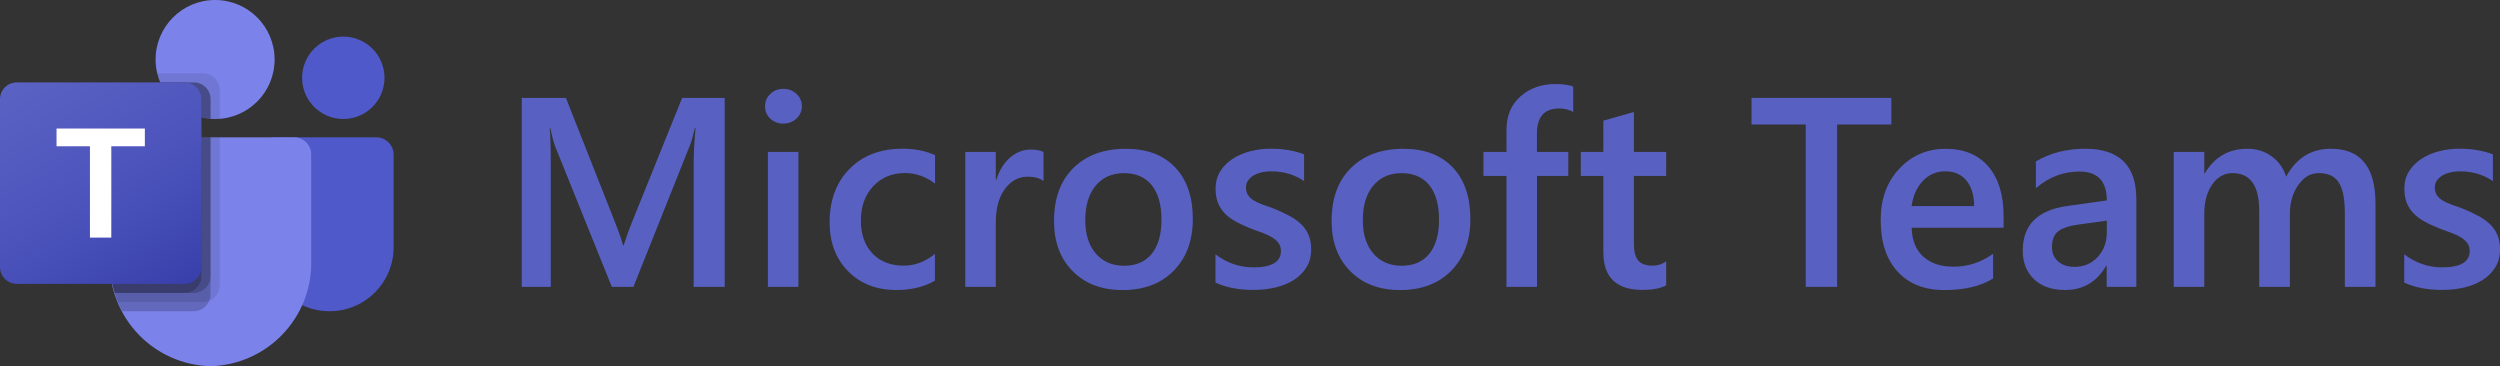 <?xml version="1.0" encoding="UTF-8" standalone="no"?>
<svg
   xmlns:dc="http://purl.org/dc/elements/1.1/"
   xmlns:cc="http://creativecommons.org/ns#"
   xmlns:rdf="http://www.w3.org/1999/02/22-rdf-syntax-ns#"
   xmlns:svg="http://www.w3.org/2000/svg"
   xmlns="http://www.w3.org/2000/svg"
   xmlns:sodipodi="http://sodipodi.sourceforge.net/DTD/sodipodi-0.dtd"
   xmlns:inkscape="http://www.inkscape.org/namespaces/inkscape"
   enable-background="new 0 0 650 225"
   version="1.1"
   viewBox="0 0 499.99 73.23"
   xml:space="preserve"
   id="svg148"
   sodipodi:docname="microsoft-teams.svg"
   width="499.99"
   height="73.23"
   inkscape:version="1.0.1 (3bc2e813f5, 2020-09-07)"><rect x="0" y="0" width="499.99" height="73.23" fill="#333333" stroke="none"/><defs
   id="defs152" /><sodipodi:namedview
   pagecolor="#ffffff"
   bordercolor="#666666"
   borderopacity="1"
   objecttolerance="10"
   gridtolerance="10"
   guidetolerance="10"
   inkscape:pageopacity="0"
   inkscape:pageshadow="2"
   inkscape:window-width="2903"
   inkscape:window-height="1198"
   id="namedview150"
   showgrid="false"
   inkscape:zoom="2.4930769"
   inkscape:cx="327.83057"
   inkscape:cy="112.94228"
   inkscape:window-x="3264"
   inkscape:window-y="109"
   inkscape:window-maximized="0"
   inkscape:current-layer="svg148" />
<style
   type="text/css"
   id="style83">
	.st0{fill:#5059C9;}
	.st1{fill:#7B83EB;}
	.st2{opacity:0.1;enable-background:new    ;}
	.st3{opacity:0.2;enable-background:new    ;}
	.st4{fill:url(#a);}
	.st5{fill:#FFFFFF;}
	.st6{fill:#5860C2;}
</style>
<path
   class="st0"
   d="m 54.91,27.46 h 20.33 c 1.92,0 3.48,1.56 3.48,3.48 v 18.52 c 0,7.06 -5.72,12.78 -12.78,12.78 h -0.06 c -7.06,0 -12.79,-5.72 -12.79,-12.78 v -20.18 c 0,-1 0.82,-1.82 1.82,-1.82 z"
   id="path85" />
<circle
   class="st0"
   cx="68.66"
   cy="15.56"
   r="8.24"
   id="circle87" />
<circle
   class="st1"
   cx="43.02"
   cy="11.9"
   r="11.9"
   id="circle89" />
<path
   class="st1"
   d="M 58.89,27.46 H 25.32 c -1.9,0.05 -3.4,1.62 -3.36,3.52 v 21.13 c -0.27,11.39 8.75,20.85 20.14,21.12 11.39,-0.28 20.4,-9.73 20.14,-21.12 v -21.13 c 0.05,-1.9 -1.45,-3.47 -3.35,-3.52 z"
   id="path91" />
<path
   class="st2"
   d="m 43.94,27.46 v 29.6 c -0.01,1.36 -0.83,2.58 -2.09,3.09 -0.4,0.17 -0.83,0.26 -1.26,0.26 H 23.58 c -0.24,-0.6 -0.46,-1.21 -0.64,-1.83 -0.64,-2.1 -0.97,-4.28 -0.97,-6.48 v -21.13 c -0.04,-1.9 1.46,-3.47 3.35,-3.52 h 18.62 z"
   id="path93" />
<path
   class="st3"
   d="m 42.11,27.46 v 31.44 c 0,0.43 -0.09,0.86 -0.26,1.26 -0.52,1.26 -1.74,2.08 -3.09,2.09 H 24.44 c -0.31,-0.6 -0.6,-1.21 -0.86,-1.83 -0.26,-0.62 -0.46,-1.21 -0.64,-1.83 -0.64,-2.1 -0.97,-4.28 -0.97,-6.48 v -21.13 c -0.04,-1.9 1.46,-3.47 3.35,-3.52 z"
   id="path95" />
<path
   class="st3"
   d="m 42.11,27.46 v 27.77 c -0.01,1.84 -1.51,3.34 -3.35,3.35 H 22.94 c -0.64,-2.1 -0.97,-4.28 -0.97,-6.48 v -21.13 c -0.04,-1.9 1.46,-3.47 3.35,-3.52 h 16.79 z"
   id="path97" />
<path
   class="st3"
   d="m 40.28,27.46 v 27.77 c -0.01,1.84 -1.51,3.34 -3.35,3.35 H 22.94 c -0.64,-2.1 -0.97,-4.28 -0.97,-6.48 v -21.13 c -0.04,-1.9 1.46,-3.47 3.35,-3.52 h 14.96 z"
   id="path99" />
<path
   class="st2"
   d="m 43.94,18 v 5.77 c -0.31,0.02 -0.6,0.04 -0.92,0.04 -0.32,0 -0.6,-0.02 -0.92,-0.04 -0.62,-0.04 -1.23,-0.14 -1.83,-0.29 -3.71,-0.88 -6.77,-3.48 -8.24,-6.99 -0.25,-0.59 -0.45,-1.2 -0.59,-1.83 h 9.14 c 1.86,-0.01 3.35,1.49 3.36,3.34 z"
   id="path101" />
<path
   class="st3"
   d="m 42.11,19.83 v 3.94 c -0.62,-0.04 -1.23,-0.14 -1.83,-0.29 -3.71,-0.88 -6.77,-3.48 -8.24,-6.99 h 6.72 c 1.85,-0.01 3.34,1.49 3.35,3.34 z"
   id="path103" />
<path
   class="st3"
   d="m 42.11,19.83 v 3.94 c -0.62,-0.04 -1.23,-0.14 -1.83,-0.29 -3.71,-0.88 -6.77,-3.48 -8.24,-6.99 h 6.72 c 1.85,-0.01 3.34,1.49 3.35,3.34 z"
   id="path105" />
<path
   class="st3"
   d="m 40.28,19.83 v 3.64 c -3.71,-0.88 -6.77,-3.48 -8.24,-6.99 h 4.89 c 1.84,0 3.34,1.5 3.35,3.35 z"
   id="path107" />
<linearGradient
   id="a"
   x1="81.997"
   x2="108.28"
   y1="-1218.5"
   y2="-1173"
   gradientTransform="translate(-75,1232.3)"
   gradientUnits="userSpaceOnUse">
	<stop
   stop-color="#5A62C3"
   offset="0"
   id="stop109" />
	<stop
   stop-color="#4D55BD"
   offset=".5"
   id="stop111" />
	<stop
   stop-color="#3940AB"
   offset="1"
   id="stop113" />
</linearGradient>
<path
   class="st4"
   d="m 3.36,16.48 h 33.57 c 1.85,0 3.36,1.5 3.36,3.36 v 33.57 c 0,1.85 -1.5,3.36 -3.36,3.36 H 3.36 c -1.85,0 -3.36,-1.5 -3.36,-3.36 v -33.58 c 0,-1.85 1.5,-3.35 3.36,-3.35 z"
   id="path116"
   style="fill:url(#a)" />
<path
   class="st5"
   d="m 28.97,29.25 h -6.71 v 18.27 h -4.27 v -18.27 h -6.68 v -3.54 h 17.66 z"
   id="path118" />

	<path
   class="st6"
   d="m 144.95,57.37 h -6.22 v -24.46 c 0,-2 0.12,-4.45 0.37,-7.35 h -0.11 c -0.39,1.65 -0.73,2.84 -1.03,3.56 l -11.28,28.25 h -4.32 l -11.31,-28.04 c -0.32,-0.83 -0.65,-2.08 -1,-3.77 h -0.11 c 0.14,1.51 0.21,3.98 0.21,7.41 v 24.4 h -5.8 v -37.79 h 8.83 l 9.94,25.17 c 0.76,1.93 1.25,3.37 1.48,4.32 h 0.13 c 0.65,-1.99 1.18,-3.46 1.58,-4.43 l 10.12,-25.06 h 8.51 v 37.79 z"
   id="path120" />
	<path
   class="st6"
   d="m 156.65,24.72 c -1,0 -1.86,-0.32 -2.57,-0.97 -0.71,-0.65 -1.07,-1.48 -1.07,-2.48 0,-1 0.36,-1.84 1.07,-2.5 0.71,-0.67 1.57,-1 2.57,-1 1.04,0 1.91,0.33 2.64,1 0.72,0.67 1.08,1.5 1.08,2.5 0,0.95 -0.36,1.76 -1.08,2.44 -0.73,0.67 -1.6,1.01 -2.64,1.01 z m 3.03,32.65 h -6.11 v -26.99 h 6.11 z"
   id="path122" />
	<path
   class="st6"
   d="m 186.98,56.13 c -2.16,1.25 -4.72,1.87 -7.67,1.87 -4.01,0 -7.24,-1.25 -9.7,-3.76 -2.46,-2.5 -3.69,-5.75 -3.69,-9.74 0,-4.45 1.32,-8.02 3.97,-10.71 2.64,-2.7 6.18,-4.05 10.61,-4.05 2.46,0 4.63,0.43 6.51,1.29 v 5.69 c -1.88,-1.41 -3.88,-2.11 -6.01,-2.11 -2.58,0 -4.7,0.87 -6.35,2.62 -1.65,1.75 -2.48,4.04 -2.48,6.86 0,2.79 0.78,5 2.33,6.62 1.55,1.62 3.64,2.42 6.26,2.42 2.2,0 4.27,-0.78 6.22,-2.35 z"
   id="path124" />
	<path
   class="st6"
   d="m 208.7,36.21 c -0.74,-0.58 -1.8,-0.87 -3.19,-0.87 -1.81,0 -3.32,0.82 -4.53,2.45 -1.21,1.63 -1.82,3.86 -1.82,6.67 v 12.91 h -6.11 v -26.99 h 6.11 v 5.56 h 0.11 c 0.6,-1.9 1.52,-3.38 2.75,-4.44 1.24,-1.06 2.62,-1.59 4.15,-1.59 1.11,0 1.95,0.17 2.53,0.5 z"
   id="path126" />
	<path
   class="st6"
   d="m 224.51,58.01 c -4.16,0 -7.49,-1.26 -9.98,-3.78 -2.49,-2.52 -3.73,-5.86 -3.73,-10.03 0,-4.53 1.3,-8.07 3.89,-10.62 2.59,-2.55 6.08,-3.82 10.48,-3.82 4.22,0 7.5,1.24 9.86,3.72 2.35,2.48 3.53,5.91 3.53,10.31 0,4.3 -1.27,7.75 -3.81,10.34 -2.54,2.58 -5.95,3.88 -10.24,3.88 z m 0.29,-23.38 c -2.39,0 -4.28,0.84 -5.67,2.5 -1.39,1.67 -2.08,3.97 -2.08,6.9 0,2.83 0.7,5.06 2.11,6.68 1.41,1.63 3.29,2.44 5.64,2.44 2.41,0 4.26,-0.8 5.55,-2.4 1.29,-1.6 1.94,-3.87 1.94,-6.83 0,-2.97 -0.65,-5.26 -1.94,-6.88 -1.29,-1.6 -3.14,-2.41 -5.55,-2.41 z"
   id="path128" />
	<path
   class="st6"
   d="m 243.09,56.53 v -5.67 c 2.28,1.74 4.81,2.61 7.56,2.61 3.69,0 5.53,-1.09 5.53,-3.27 0,-0.61 -0.16,-1.14 -0.47,-1.57 -0.32,-0.43 -0.74,-0.81 -1.28,-1.15 -0.54,-0.33 -1.17,-0.63 -1.9,-0.9 -0.73,-0.26 -1.54,-0.56 -2.44,-0.9 -1.11,-0.44 -2.1,-0.9 -2.99,-1.4 -0.89,-0.49 -1.63,-1.05 -2.21,-1.67 -0.59,-0.62 -1.03,-1.33 -1.33,-2.12 -0.3,-0.79 -0.45,-1.71 -0.45,-2.77 0,-1.3 0.31,-2.45 0.92,-3.44 0.61,-0.99 1.44,-1.83 2.48,-2.5 1.04,-0.68 2.21,-1.19 3.53,-1.53 1.32,-0.34 2.68,-0.51 4.08,-0.51 2.49,0 4.73,0.38 6.69,1.13 v 5.35 c -1.9,-1.3 -4.08,-1.95 -6.54,-1.95 -0.77,0 -1.47,0.08 -2.09,0.24 -0.62,0.16 -1.16,0.38 -1.59,0.66 -0.44,0.28 -0.78,0.62 -1.03,1.01 -0.25,0.39 -0.37,0.83 -0.37,1.3 0,0.58 0.12,1.07 0.37,1.48 0.25,0.4 0.61,0.76 1.09,1.07 0.48,0.31 1.06,0.59 1.74,0.84 0.68,0.25 1.45,0.53 2.33,0.83 1.16,0.47 2.2,0.96 3.12,1.45 0.92,0.49 1.71,1.05 2.36,1.67 0.65,0.62 1.15,1.34 1.5,2.16 0.35,0.82 0.53,1.79 0.53,2.91 0,1.37 -0.32,2.57 -0.95,3.58 -0.63,1.02 -1.48,1.86 -2.53,2.53 -1.05,0.67 -2.27,1.16 -3.65,1.49 -1.38,0.33 -2.83,0.49 -4.36,0.49 -2.93,0.03 -5.49,-0.47 -7.65,-1.45 z"
   id="path130" />
	<path
   class="st6"
   d="m 280.02,58.01 c -4.16,0 -7.49,-1.26 -9.98,-3.78 -2.49,-2.52 -3.73,-5.86 -3.73,-10.03 0,-4.53 1.3,-8.07 3.89,-10.62 2.59,-2.55 6.08,-3.82 10.48,-3.82 4.22,0 7.5,1.24 9.86,3.72 2.35,2.48 3.53,5.91 3.53,10.31 0,4.3 -1.27,7.75 -3.81,10.34 -2.54,2.58 -5.96,3.88 -10.24,3.88 z m 0.29,-23.38 c -2.39,0 -4.28,0.84 -5.67,2.5 -1.39,1.67 -2.08,3.97 -2.08,6.9 0,2.83 0.7,5.06 2.11,6.68 1.41,1.63 3.29,2.44 5.64,2.44 2.41,0 4.26,-0.8 5.55,-2.4 1.29,-1.6 1.94,-3.87 1.94,-6.83 0,-2.97 -0.65,-5.26 -1.94,-6.88 -1.3,-1.6 -3.15,-2.41 -5.55,-2.41 z"
   id="path132" />
	<path
   class="st6"
   d="m 314.65,22.4 c -0.83,-0.47 -1.77,-0.71 -2.82,-0.71 -2.97,0 -4.45,1.68 -4.45,5.03 v 3.66 h 6.27 v 4.8 h -6.25 v 22.19 h -6.11 v -22.19 h -4.61 v -4.8 h 4.61 v -4.37 c 0,-2.85 0.93,-5.09 2.79,-6.73 1.86,-1.64 4.19,-2.47 6.98,-2.47 1.51,0 2.71,0.17 3.58,0.5 v 5.09 z"
   id="path134" />
	<path
   class="st6"
   d="m 333.23,57.08 c -1.19,0.6 -2.77,0.9 -4.72,0.9 -5.24,0 -7.85,-2.51 -7.85,-7.54 v -15.26 h -4.51 v -4.8 h 4.51 v -6.25 l 6.11,-1.74 v 7.99 h 6.46 v 4.8 h -6.46 v 13.49 c 0,1.6 0.29,2.74 0.87,3.43 0.58,0.69 1.55,1.03 2.9,1.03 1.04,0 1.93,-0.3 2.69,-0.9 z"
   id="path136" />
	<path
   class="st6"
   d="m 378.27,24.9 h -10.86 v 32.47 h -6.27 v -32.47 H 350.3 v -5.32 h 27.96 v 5.32 z"
   id="path138" />
	<path
   class="st6"
   d="m 400.72,45.54 h -18.4 c 0.07,2.5 0.84,4.42 2.31,5.77 1.47,1.35 3.48,2.03 6.05,2.03 2.88,0 5.52,-0.86 7.93,-2.58 v 4.93 c -2.46,1.55 -5.71,2.32 -9.75,2.32 -3.97,0 -7.09,-1.23 -9.34,-3.68 -2.26,-2.45 -3.39,-5.9 -3.39,-10.34 0,-4.2 1.24,-7.62 3.73,-10.26 2.49,-2.64 5.57,-3.97 9.26,-3.97 3.69,0 6.54,1.19 8.56,3.56 2.02,2.37 3.03,5.67 3.03,9.88 v 2.34 z m -5.9,-4.32 c -0.02,-2.2 -0.54,-3.9 -1.56,-5.13 -1.02,-1.22 -2.42,-1.83 -4.22,-1.83 -1.76,0 -3.25,0.64 -4.47,1.92 -1.22,1.28 -1.97,2.96 -2.25,5.03 h 12.5 z"
   id="path140" />
	<path
   class="st6"
   d="m 427.26,57.37 h -5.93 v -4.22 h -0.11 c -1.86,3.23 -4.59,4.85 -8.2,4.85 -2.65,0 -4.73,-0.72 -6.23,-2.16 -1.5,-1.44 -2.25,-3.35 -2.25,-5.72 0,-5.09 2.93,-8.06 8.8,-8.91 l 8.01,-1.13 c 0,-3.85 -1.83,-5.77 -5.48,-5.77 -3.22,0 -6.11,1.11 -8.7,3.32 v -5.35 c 2.85,-1.69 6.13,-2.53 9.86,-2.53 6.82,0 10.23,3.36 10.23,10.07 z m -5.9,-13.25 -5.67,0.79 c -1.76,0.23 -3.08,0.65 -3.97,1.28 -0.89,0.63 -1.33,1.72 -1.33,3.28 0,1.14 0.41,2.08 1.22,2.81 0.82,0.73 1.91,1.09 3.28,1.09 1.86,0 3.4,-0.65 4.63,-1.96 1.22,-1.31 1.83,-2.96 1.83,-4.94 v -2.35 z"
   id="path142" />
	<path
   class="st6"
   d="m 475.07,57.37 h -6.11 v -14.71 c 0,-2.83 -0.4,-4.88 -1.2,-6.14 -0.8,-1.27 -2.15,-1.9 -4.05,-1.9 -1.6,0 -2.96,0.8 -4.07,2.4 -1.12,1.6 -1.67,3.51 -1.67,5.75 v 14.6 h -6.14 v -15.21 c 0,-5.02 -1.78,-7.54 -5.32,-7.54 -1.65,0 -3.01,0.76 -4.07,2.27 -1.06,1.51 -1.59,3.47 -1.59,5.88 v 14.6 h -6.11 v -26.99 h 6.11 v 4.27 h 0.11 c 1.95,-3.27 4.79,-4.9 8.51,-4.9 1.86,0 3.49,0.51 4.89,1.54 1.4,1.03 2.35,2.38 2.86,4.05 2,-3.72 4.99,-5.59 8.96,-5.59 5.94,0 8.91,3.66 8.91,10.99 v 16.63 z"
   id="path144" />
	<path
   class="st6"
   d="m 480.84,56.53 v -5.67 c 2.28,1.74 4.81,2.61 7.56,2.61 3.69,0 5.53,-1.09 5.53,-3.27 0,-0.61 -0.16,-1.14 -0.47,-1.57 -0.32,-0.43 -0.74,-0.81 -1.28,-1.15 -0.54,-0.33 -1.17,-0.63 -1.9,-0.9 -0.73,-0.26 -1.54,-0.56 -2.44,-0.9 -1.11,-0.44 -2.11,-0.9 -2.99,-1.4 -0.88,-0.5 -1.62,-1.05 -2.21,-1.67 -0.59,-0.62 -1.03,-1.33 -1.33,-2.12 -0.3,-0.79 -0.45,-1.71 -0.45,-2.77 0,-1.3 0.31,-2.45 0.92,-3.44 0.62,-0.99 1.44,-1.83 2.48,-2.5 1.04,-0.68 2.21,-1.19 3.53,-1.53 1.32,-0.34 2.68,-0.51 4.09,-0.51 2.49,0 4.73,0.38 6.69,1.13 v 5.35 c -1.9,-1.3 -4.08,-1.95 -6.54,-1.95 -0.77,0 -1.47,0.08 -2.09,0.24 -0.62,0.16 -1.16,0.38 -1.59,0.66 -0.44,0.28 -0.78,0.62 -1.03,1.01 -0.25,0.39 -0.37,0.83 -0.37,1.3 0,0.58 0.12,1.07 0.37,1.48 0.25,0.4 0.61,0.76 1.09,1.07 0.48,0.31 1.06,0.59 1.74,0.84 0.68,0.25 1.45,0.53 2.33,0.83 1.16,0.47 2.2,0.96 3.12,1.45 0.92,0.49 1.71,1.05 2.36,1.67 0.65,0.62 1.15,1.34 1.5,2.16 0.35,0.82 0.53,1.79 0.53,2.91 0,1.37 -0.32,2.57 -0.95,3.58 -0.63,1.02 -1.48,1.86 -2.53,2.53 -1.05,0.67 -2.27,1.16 -3.65,1.49 -1.38,0.33 -2.83,0.49 -4.36,0.49 -2.94,0.03 -5.5,-0.47 -7.66,-1.45 z"
   id="path146" />

</svg>
